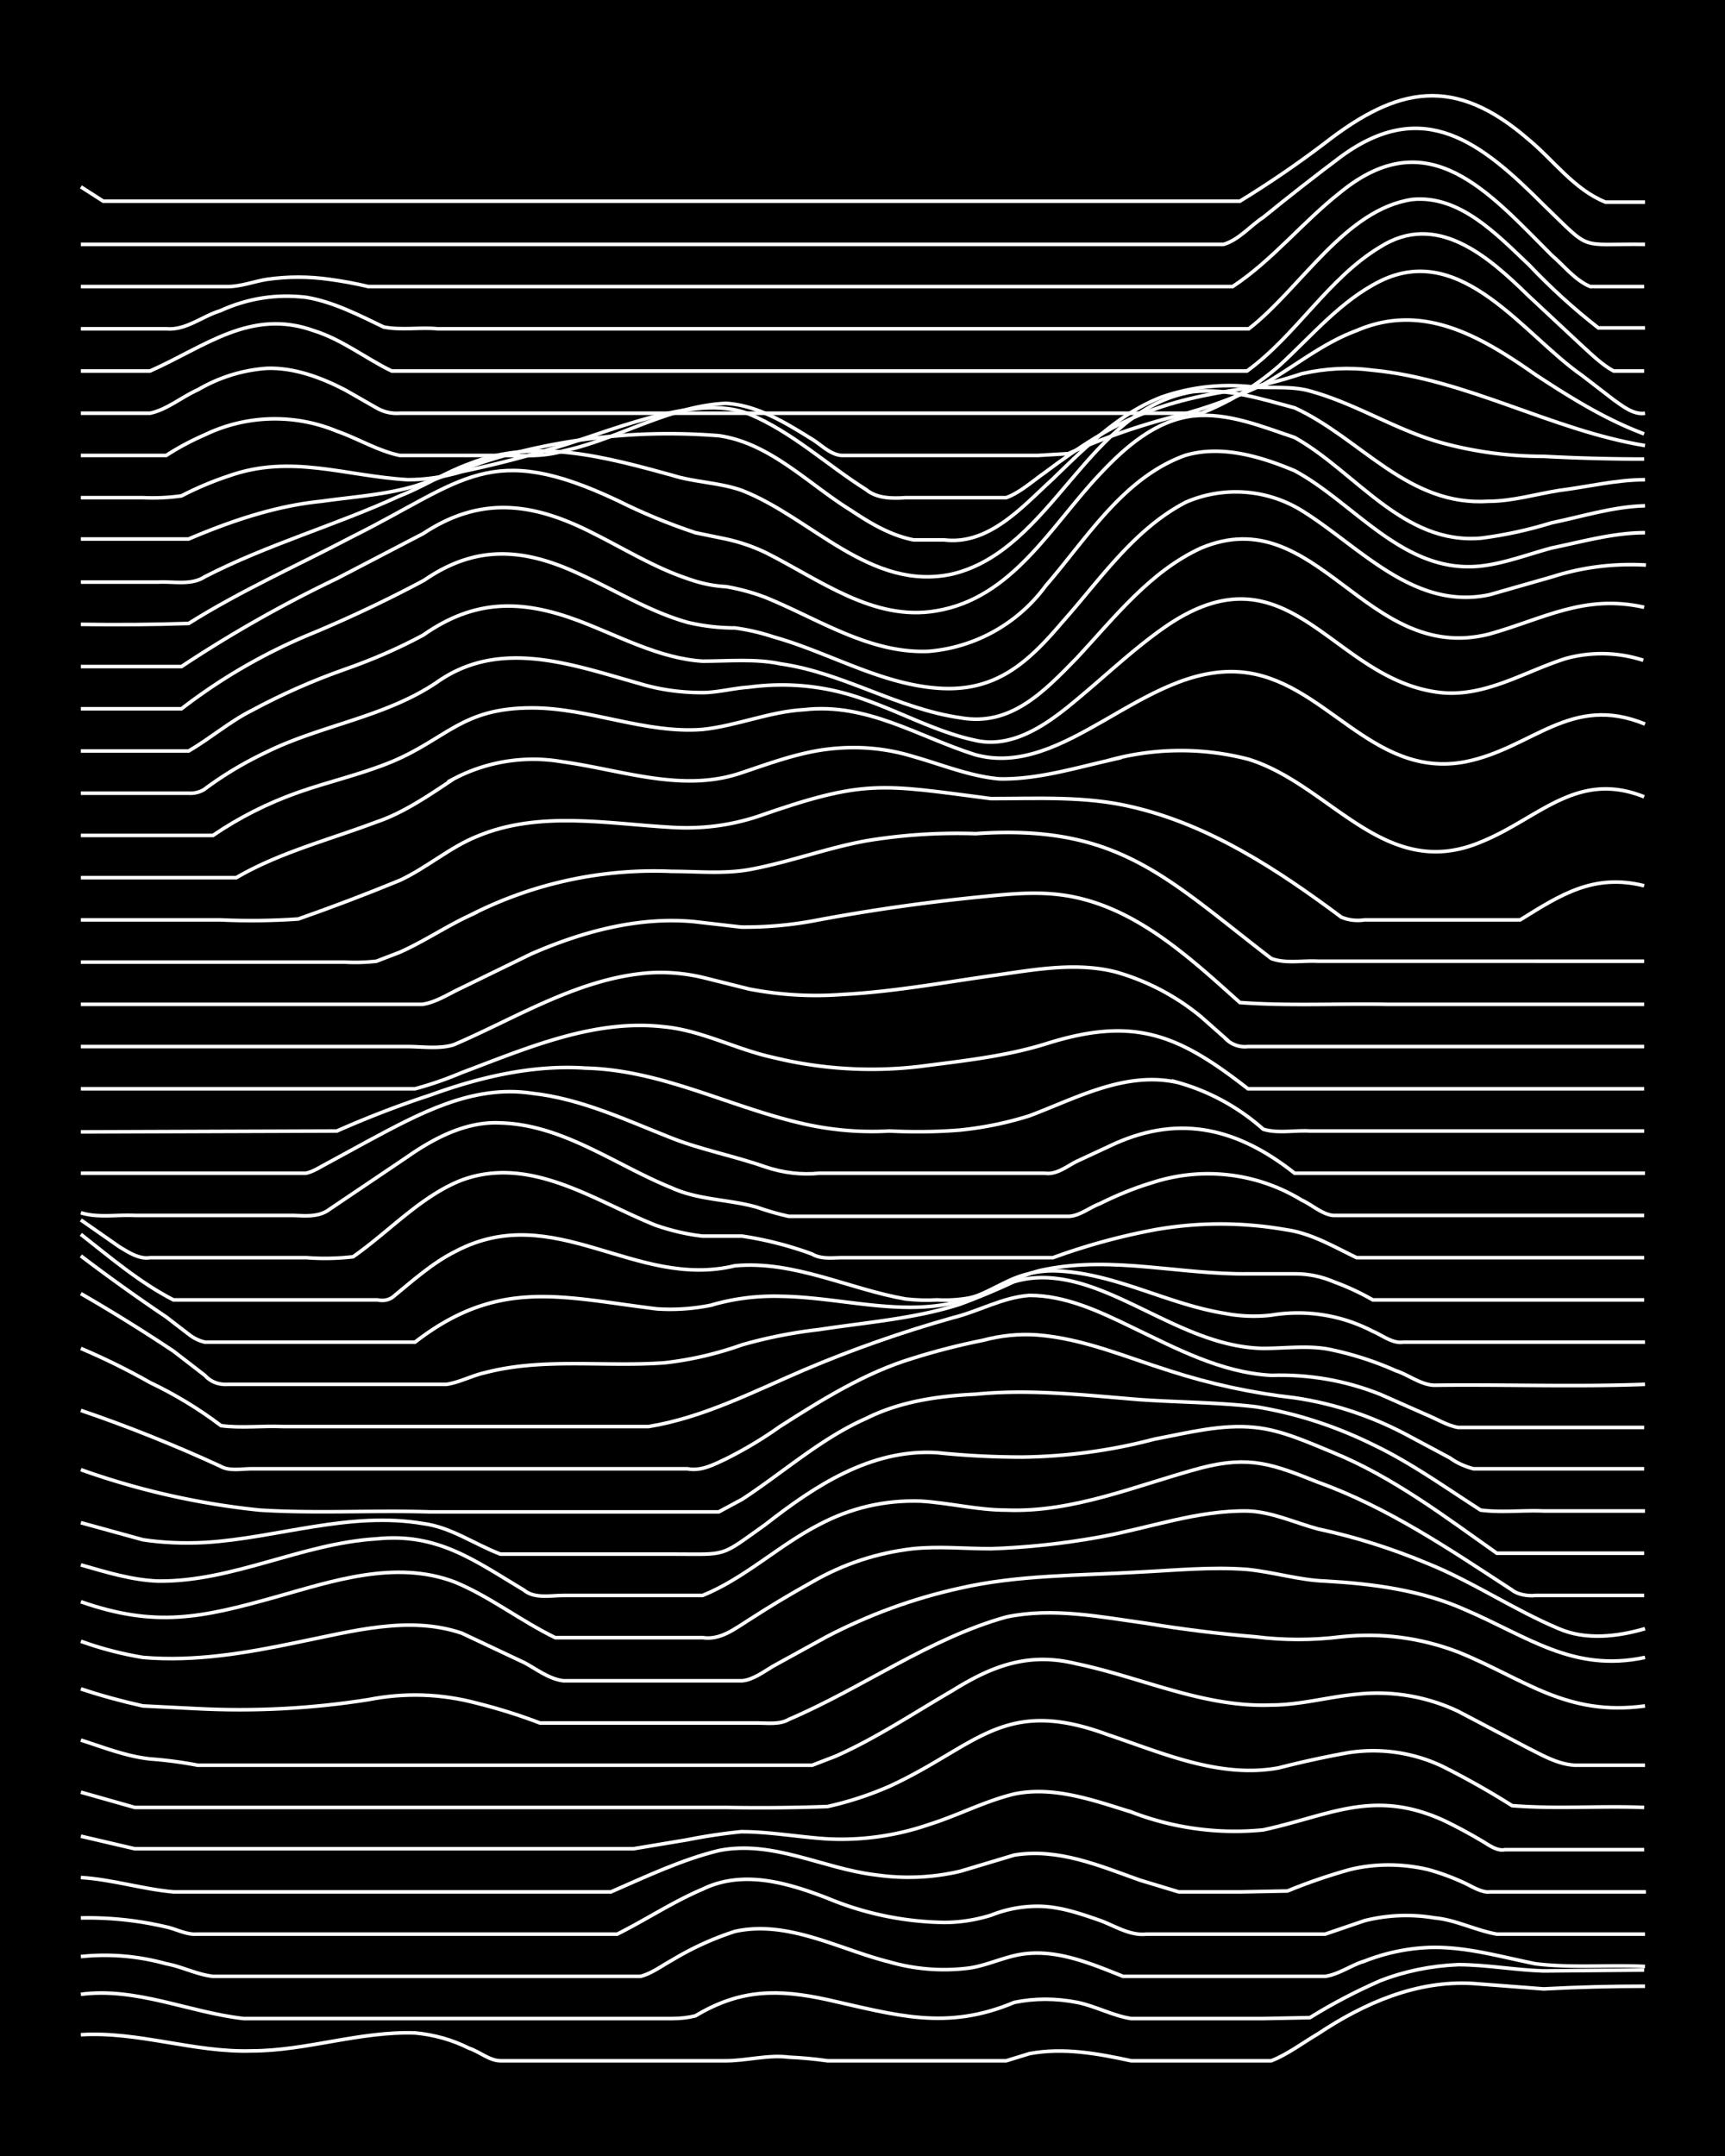 <svg xmlns="http://www.w3.org/2000/svg" id="a" width="1920" height="2400" viewBox="0 0 192 240"><defs><style>.b{fill:none;stroke:#fff;stroke-miterlimit:10;stroke-width:.4px}</style></defs><path d="M0 0h192v240H0z" style="stroke-width:0"/><path d="M9 226.5c6.4-.4 12.6 2 19 1.8 6.1 0 12-2.2 18.2-2q3.2.3 6 1.7c1.2.4 2.3 1.4 3.5 1.4h25.1c2.3 0 4.7-.7 7-.4q2.2.1 4.3.4H112l2.6-.8c3.8-.7 7.6 0 11.3.8h15.6c1.8-.7 3.5-2 5.2-3 5.1-3.4 11-6 17.3-5.6l7.8.6q5.6-.3 11.3-.3" class="b"/><path d="M9 222c6.2-.8 12 2 18.1 2.7h47.7q1.4 0 2.6-.3c5-3 9.2-3 14.7-1.8 7.6 1.7 13.2 3.5 20.8.3q3.4-.7 7 0c2 .4 4 1.5 6 1.8h14.7l5.2-.1q3.7-2.3 7.8-4.1 4.1-1.6 8.7-1.8c3.1 0 6.3.6 9.5.7l11.2-.1" class="b"/><path d="M9 217.8q4.8-.5 9.5.8c1.7.3 3.4 1.2 5.2 1.4h47.6c1.2-.3 2.4-1.2 3.5-1.8q3.3-2 7-3.2c5.9-1.3 11.6 2 17.2 3.4a22 22 0 0 0 8.7.7c1.7-.2 3.5-1 5.2-1.4 4.2-1 8.3.8 12.1 2.3h22.5c1.5-.2 3-1.3 4.4-1.7a22 22 0 0 1 6.9-1.5c4.1-.2 8.1 1 12.1 1.8 4 .5 8.1.1 12.2.3" class="b"/><path d="M9 213.5q4.8-.1 9.5 1c1 .2 2.3.9 3.4.8h46.8c3.2-1.6 6.2-3.6 9.5-5 4.5-2.2 9.5-.7 13.9 1a35 35 0 0 0 13 2.7q2.6 0 5.2-.8 2.5-1 5.2-1c2.4 0 4.7.8 7 1.6 1.6.6 3.3 1.7 5.1 1.5h19.9l4.4-1.5a19 19 0 0 1 7.8-.3c2.3.2 4.6 1.4 6.9 1.8h16.5" class="b"/><path d="M9 209c3.4.2 6.9 1.3 10.3 1.6H68c3.9-1.7 7.9-3.6 12-4.6 6-1.2 11.6 2 17.4 2.7q4.8.7 9.5-.4l6-1.8c4.9-.8 9.5 1.2 14 2.8l4.3 1.3h7l5.1-.1q3.4-1.4 7-2.4 4.2-1 8.6 0 2.2.6 4.3 1.6c.8.4 1.8 1 2.6.9h17.4" class="b"/><path d="m9 204.4 6 1.4h55.5l6-1q3-.6 6-.9c3.2 0 6.4.6 9.6.8a30 30 0 0 0 11.3-1.6c3.2-1 6.2-2.6 9.5-3.4 4.4-.9 8.8.7 13 2a32 32 0 0 0 14.7 2c7.4-1.6 12.2-4.6 20-1.1q2.1 1 4.3 2.3c.7.4 1.7 1.2 2.6 1H183" class="b"/><path d="m9 199.5 6 1.7h65.8q5.7.1 11.3-.1 3.6-.8 7-2.3c9.7-4.5 12.6-10 24.2-5.7 6 2 12.4 4.9 19 3.7q3.9-1 7.8-1.7a18 18 0 0 1 10.4 1.5q4 2 7.8 4.4c4.9.4 9.9 0 14.7.2" class="b"/><path d="M9 193.7c2.5.8 5 1.8 7.7 2.1q2.7.2 5.3.7h68.4l2.6-1c4.5-2 8.7-4.8 13-7.3 4.5-2.8 8.5-4.3 13.8-3 7.2 1.5 14.2 4.9 21.7 4.6 3.2 0 6.3-.9 9.5-1.2a21 21 0 0 1 11.3 1.9l7.8 4.1c1.6.8 3.3 1.8 5.2 1.9h7.8" class="b"/><path d="M9 188q3.3 1.1 6.9 1.9l6 .3q9.6.5 19.1-1 6.1-1.2 12.1.4 3.6.9 7 2.2h24.2c1.1 0 2.5.2 3.5-.4 8.2-3.5 15.6-9 24.2-11.4 5.2-1.1 10.5 0 15.6.7q6 1 12.1 1.5 4.8.6 9.6 0 6.7-.7 13 1.7c7.4 3 12 7.2 20.8 6" class="b"/><path d="M9 182.7q3.3 1.2 6.9 1.8c5.8.5 11.6-.5 17.3-1.7 6-1.2 12.3-3 18.2-1l7 3.3c1.3.7 2.7 1.8 4.3 2h19.9c1.2-.1 2.4-1 3.4-1.6l6-3.3q7.1-3.7 14.8-5.4c6.5-1.5 13.3-1.4 20-1.8 4-.2 8-.6 12-.3 3 .3 5.8 1.2 8.7 1.3 5.3.3 10.7 1 15.6 3.2 7 3 12 7 20 5.3" class="b"/><path d="M9 178.3c8.3 2.9 13.4 1.8 21.6-.5 6.4-1.8 13.4-4.2 20-1.7 3.9 1.6 7.3 4.3 11.2 6.2h16.4c2 .3 3.6-1 5.2-2q3.4-2.2 7-4.2 5.2-3 11.2-3.7c2.9-.3 5.8 0 8.7 0q6-.2 12.1-1.3c5.5-1 10.9-3 16.5-2.9 2.7.1 5.2 1.3 7.8 2q6.1 1.3 12.1 3.8c5 2 9.7 5.2 14.7 7.3 3 1.3 6.5.9 9.6 0" class="b"/><path d="M9 174.2c2.8.8 5.7 1.7 8.6 1.8 8.3.1 16-4.2 24.3-4.7 6.8-.7 10.9 2.4 16.4 5.7 1.2 1 3 .6 4.4.6h15.5c4.7-1.9 8.5-5.6 13-7.9q5.3-2.8 11.3-2.6c3.2.2 6.3 1 9.5 1 7.5.3 14.6-2.8 21.7-4.7 5.4-1.4 8-.4 13 1.6 7.8 2.8 14.7 7.5 21.6 12 .6.5 1.8.7 2.6.6H183" class="b"/><path d="m9 169.5 6.9 1.9q3.3.5 7 .3c8-.5 16-3.5 24.2-2.1 3.1.4 5.7 2.3 8.6 3.4h19.1c6.3 0 5.2.4 10.4-3.3 5.5-4.3 11.7-8.4 19-8q4.8.5 9.6.5 7.5-.1 14.7-2c3.7-.7 7.5-1.7 11.2-1.3 3 .3 6 1.7 8.7 2.8 6.6 2.7 12.4 7.1 18.2 11.2H183" class="b"/><path d="M9 163.6a85 85 0 0 0 19.9 4.5c6.3.4 12.7 0 19 .2H80l2.6-1.4c4.6-3 8.8-6.8 13.8-9 3.8-1.9 8-2.5 12.2-2.7 6-.6 12.1.1 18.2.6 4.3.3 8.7.3 13 .8q6.7 1.1 13 4.2c4.2 2 8.1 4.8 12 7.3 2.3.3 4.7 0 7 .1h11.3" class="b"/><path d="M9 157q7.9 2.7 15.5 6.2c1 .6 2.4.3 3.5.3h48.5c1.6.3 3-.5 4.3-1.1q3.2-1.6 6-3.6c4.7-3 9.5-6 14.8-7.6q3.8-1.2 7.8-2 3-.8 6-.6c5.2.4 10 2.5 14.8 4q6.8 2.2 13.9 3 6.8 1 13 4.4l4.3 2.3q1.1.8 2.6 1.2h19" class="b"/><path d="M9 150.1q4 1.7 7.7 3.8 4.2 2 7.9 4.8c2.2.3 4.6 0 6.9.1h40.7c6.1-1 11.7-3.9 17.3-6.3q8-3.4 16.5-5.8c2.9-.7 5.6-2.3 8.6-2.5 4 0 7.8 1.8 11.3 3.5 5 2.4 10 5.1 15.6 5.4q6.3-.2 12.1 2.1l5.2 2.3c1 .4 2.3 1.2 3.5 1.4H183" class="b"/><path d="M9 144q5.2 3 10.3 6.4l3.5 2.7q1 1.1 2.6 1h24.3c1.4-.2 2.9-1 4.3-1.3 6.5-1.7 13.3-.6 20-1.1q4.4-.5 8.6-2 4.2-1.2 8.6-1.7c5.2-.8 10.6-1.2 15.6-2.8q3-1.1 6-2.5c4.2-1.3 8.5.3 12.2 2 5 2.3 10 5.3 15.6 5.4 2.6 0 5.3-.4 7.8.2a36 36 0 0 1 7 2.3c1.3.4 2.8 1.6 4.3 1.6 7.7-.1 15.6.2 23.4-.1" class="b"/><path d="M9 139.8q4.6 3.5 9.5 6.8l2.6 2q.8.6 1.7.8h23.4c9.3-7.2 16.3-5 26.9-3.7q3 .2 6-.4a25 25 0 0 1 7.8-1c7 .1 14 2.5 20.8.3 1.8-.5 3.5-1.6 5.2-2.3q2.5-1 5.2-.8c6.3.4 12 3.7 18.2 4.7q2.6.5 5.2.2a18 18 0 0 1 11.3 1.8c1 .4 2.2 1.4 3.4 1.2h26.9" class="b"/><path d="M9 137.4c3.3 2.6 6.6 5.4 10.3 7.3H42q1 .2 1.7-.3c2.2-1.8 4.4-3.8 7-5.1 11-5.8 20 4.3 31.1 1.6 6.6-.6 12.7 2.6 19 3.7q1.8.2 3.5.1 1.8.1 3.5-.2c3-.6 5.6-2.7 8.6-3.2 7.5-1.5 15 .6 22.6.5h5.2q2.2 0 4.3.9 2.2.8 4.3 2H183" class="b"/><path d="m9 135.8 4.3 3c1 .6 2.2 1.4 3.4 1.2h17.4q2.6.2 5.2-.1c4-2.8 7.5-6.7 12-8.5 7.7-2.9 14.9 2.3 21.7 5q2.6.9 5.2 1.2h4.4q4 .6 7.8 2c1 .6 2.3.4 3.4.4h23.4a71 71 0 0 1 11.3-3.1q7.3-1.3 14.7 0c2.8.4 5.3 1.9 7.8 3.1h32" class="b"/><path d="M9 135c1.9.6 4 .2 6 .3h17.4c1.3 0 3 .3 4.3-.7l8.6-5.8c3-2.1 6.6-4 10.4-3.8 7 .2 12.8 4.7 19 7.2 3 1.4 6.5 1.3 9.6 2.2q1.7.6 3.5 1h31.1c1.2 0 2.4-1 3.5-1.4q3-1.5 6-2.4a20 20 0 0 1 16.5 2c1.1.5 2.3 1.6 3.5 1.7H183" class="b"/><path d="M9 130.6h25c.8-.1 1.8-.8 2.6-1.2L41 127c5.6-3 11.6-6.3 18.2-5.3 5.5.6 10.5 3 15.6 5 3.3 1.3 7 2 10.4 3.2q3 1 6 .7h25.1c1.3.2 2.5-.8 3.5-1.3l4.3-2c7.4-3.3 13.8-1.6 20 3.3h39" class="b"/><path d="m9 126 28.5-.1q5.2-2.3 10.4-4c5.5-2 11.4-3.4 17.3-3 8.2.2 15.6 4.1 23.4 6q5.2 1.3 10.4 1 4 .2 7.8-.1 4-.4 7.8-1.6c5.3-2 10.7-5 16.5-3.7a24 24 0 0 1 9.5 5.2c1.6.5 3.5.1 5.2.2H183" class="b"/><path d="M9 121.2h37.2q2.6-.7 5.2-1.8c7.2-2.7 14.7-6 22.5-5.1 4.2.4 8 2.5 12.1 3.4a46 46 0 0 0 16.5 1c4.6-.6 9.4-1.1 13.9-2.5 9.8-3.1 14.7-1.1 22.5 5H183" class="b"/><path d="M9 116.5h36.3c1.7 0 3.6.3 5.2-.2 7-3 13.9-7.4 21.7-8q3-.2 6 .5l5.2 1.3q5.2 1 10.4.6c5.8-.3 11.6-1.4 17.4-2.2 4.2-.6 8.7-1.4 13-.3a26 26 0 0 1 9.5 5l2.6 2.3a3 3 0 0 0 2.6 1H183" class="b"/><path d="M9 111.8h38c1.5-.2 3-1.2 4.3-1.8l7.8-3.8c5.7-2.5 12-4.2 18.2-3.6l5.2.6a42 42 0 0 0 8.6-.8q8.6-1.6 17.4-2.5c3.1-.3 6.3-.7 9.5-.3 8 1 14.2 6.8 20 12 5.4.4 10.9.1 16.4.2H183" class="b"/><path d="M9 107.1h29.4q1.7.1 3.5-.1l2.6-1c2.7-1.2 5.2-2.9 7.8-4.1A45 45 0 0 1 74.8 97c2.8 0 5.8.3 8.6-.2 4.4-.8 8.6-2.4 13-3.2q6-1 12.2-.8c15.8-1.1 21.2 4.9 32.9 13.9 1.6.6 3.5.2 5.2.3H183" class="b"/><path d="M9 102.4h15.5q4.4.2 8.7-.1 5.7-2 11.3-4.3c3-1.4 5.6-3.7 8.6-4.9 6.9-2.9 14.5-1.4 21.7-1q4.9.3 9.5-1.2c12-4.2 13.7-3.6 26-2 5.2 0 10.5-.3 15.6.9 8.7 2 16.3 7 23.4 12.3q1.2.5 2.6.3h17.3c4.5-2.8 8.2-5.2 13.8-3.8" class="b"/><path d="M9 97.7h17.3c4.8-2.8 10.3-4.2 15.6-6.2 3-1 5.9-3 8.6-4.8a19 19 0 0 1 12.1-1.9c6.6.9 13.4 3.5 20 1.2 3-1 6.2-2.2 9.5-2.6q4.9-.6 9.5.8c3.2.9 6.3 2.2 9.6 2.5 4 .1 8.1-1.1 12-2a30 30 0 0 1 15.7-.2c9.2 2.8 15.2 13.8 26 9.2 6.4-2.6 10.6-8 18.1-5" class="b"/><path d="M9 93h14.7q4.4-3 9.5-4.8c3.4-1.2 7-2 10.4-3.4 6.2-2.6 7.8-6 15.6-6 6.4 0 12.6 2.9 19 2.4 3.8-.4 7.5-2 11.3-2.2 7-.8 12.7 3 19 5 10 2.8 18.8-10 29.5-9.2 9.4.7 14.6 12 25.1 10 7.5-1.5 11.7-7.6 20-4.2" class="b"/><path d="M9 88.3h12a3 3 0 0 0 1.7-.4q3.2-2.4 7-4.2c6.1-3 13.3-3.9 19-7.8 7-4.9 15-1.9 22.5.2q3.3 1 7 1c1.6 0 3.5-.5 5.1-.6q6.7-.9 13 1.4c4 1.4 8 3.6 12.2 4.5 4.2 1 8.1-1.8 11.2-4.4 3.4-2.8 6.7-6 10.4-8.5 13.6-9 18.2 6.3 30.3 7.6 5 .5 9.4-2.4 13.9-3.8a15 15 0 0 1 8.6.2" class="b"/><path d="M9 83.6h12c2.4-1.4 4.6-3.3 7-4.5q5-2.7 10.4-4.6 4.6-1.6 8.7-3.8c5.7-4 10.9-4 17.3-1.6 4.5 1.7 9 4.2 13.8 4.5 2.9 0 5.9-.3 8.7.3 7 1 13 5 20 6 5.6 1 9.3-2.9 13-6.7 4.1-4.4 8.1-9.6 13.8-12.2 12.9-5.4 18.3 13 32 9.6 6.1-1.7 10.6-4.5 17.3-3" class="b"/><path d="M9 78.9h11.2A63 63 0 0 1 35 70.4q6.2-2.6 12.2-5.8c5.8-4 11.1-3.6 17.3-.7 4 1.8 7.8 4.2 12.1 5.4q2.6.6 5.2.6 2.2.3 4.3 1c6.1 1.7 11.8 5.2 18.2 5.7s10-2.7 13.9-7.3c4.2-4.7 8-10.4 13.8-13.4a14 14 0 0 1 13 1c6.4 4 12.4 11.1 20.8 9.3l7-2q5-1.6 10.4-1.3" class="b"/><path d="M9 74.2h11.2a142 142 0 0 1 17.3-9.8l9.6-5c6.5-4.3 12.4-3.4 19 0 3.4 1.7 6.8 3.8 10.4 5q2.2.8 4.3.9 2.3.4 4.4 1.2c5.9 2.4 11.6 6.3 18.2 6a18 18 0 0 0 13-7.3c4.6-5.3 8.6-12 15.5-14.5 4-1.2 8.4.1 12.2 1.7C150.8 56 156.3 64 164.9 63c2.6-.3 5.2-1.3 7.8-2 3.4-.7 6.9-1.7 10.4-1.7" class="b"/><path d="M9 69.5q6 .1 12-.1c5.9-3.7 12.2-6.5 18.3-9.7 12.4-6.2 15.2-10.7 29.4-4q4.2 2.1 8.7 3.6l3.4.7q2.3.5 4.4 1.5c6 3 12 7.7 19 6.5 8.5-1.4 12.8-9.5 18.2-15.2 2.8-3 6.2-6 10.4-6.5 3.9-.4 7.7 1.2 11.3 2.4 6.8 3.8 12.1 12 20.8 11.2q3.9-.5 7.8-1.7c3.4-.7 6.8-1.8 10.4-1.9" class="b"/><path d="M9 64.8h8.6c1.7-.1 3.7.4 5.2-.6 7-3.6 14.5-5.7 21.7-9 2.6-1 5-2.6 7.8-3.6 7.3-2.9 15.2-.7 22.5 1.3 2.5.8 5.3.8 7.8 1.7 7.7 3 14.3 11.3 23.4 9.3 11.2-2.7 15-18.4 26.8-20.3 3.8-.4 7.6.8 11.3 1.8 7.4 3.4 12.6 11 21.6 10.4 2.6 0 5.3-.8 7.8-1.2 3.2-.4 6.4-1.2 9.6-1.2" class="b"/><path d="M9 60h12c4.7-2 9.7-3.7 14.8-4.2 3.5-.5 7-.7 10.4-1.7 3.7-1.2 7.4-2.8 11.2-3.7q11.1-2.8 22.6-1.9c5.7.8 10 5.4 14.7 8.3 2.1 1.4 4.4 2.8 7 3.3h3.4c5 .6 8.7-3.7 12.1-6.8 3.6-3.5 7.4-7.3 12.1-9.1a23 23 0 0 1 10.4-1.1c2 .1 4.2-.1 6 .4 5.2 1.4 9.7 4.4 14.8 5.8q5.5 1.5 11.3 1.5 5.6.3 11.2.3" class="b"/><path d="M9 55.4h6.9q2.2.1 4.3-.2 2.5-1.3 5.2-2.2c7-2.5 13 0 20 .4q3 0 6-.9 4.8-1 9.5-2.4c6.3-1.7 16.4-6.5 22.5-4 4.8 2 8.7 5.7 13 8.4 1.2 1 2.9 1 4.4.9H112c1.6-.6 3-1.9 4.3-2.8 8-6 12.7-8 22.6-9.4q3-.6 6-1.6 4-.9 7.8-.4c10.6 1 20 6.7 30.4 8.4" class="b"/><path d="M9 50.7h9.5q2-1.3 4.3-2.3a18 18 0 0 1 14.7-.4c2.3.8 4.6 2.2 7 2.7h11.2c2.3 0 4.7.2 7-.5 6.1-1.3 11.7-5 18.1-5.3 3.5.2 6.7 2.2 9.6 4 1 .6 2.1 1.8 3.4 1.8h21.7l3.4-.2a75 75 0 0 1 11.3-4q5.3-1.3 10.4-3.7c3.5-2 6.6-4.6 10.4-6 7.4-3.2 13.9.7 19.9 4.9 3.8 2.5 7.8 5 12.1 6.6" class="b"/><path d="M9 46h7.7c1.9-.4 3.5-1.8 5.3-2.6q3.6-2.1 7.7-2.4c3-.1 6 1 8.7 2.4l3.5 2q1.2.7 2.6.6h89.2q4.8-1.9 8.7-5.3c3.6-3.3 6.8-7.2 11.2-9.4 9.1-4.5 16 6 22.5 10.5l3.5 2.7c1 .7 2.2 1.7 3.5 1.5" class="b"/><path d="M9 41.3h7.7c6.1-2.7 11.2-7 18.2-4.5 3.2 1 5.8 3.1 8.7 4.5h95.2c5.5-4 9-10.3 14.8-13.8 6.3-4 12 1 16.5 5.4l6 5.6c1 .9 2.2 2.1 3.5 2.8h3.4" class="b"/><path d="M9 36.6h9.5c2.2.2 4-1.4 6-2q4.6-2.1 9.6-1.5c3 .5 5.9 2 8.6 3.3 2 .4 4.1 0 6 .2H139c5.8-4.5 10.7-13.3 18.2-14.4 5.3-.5 9.4 3.9 13 7.3q3.6 3.8 7.7 7h5.2" class="b"/><path d="M9 31.9h16.4c1.4 0 3-.6 4.3-.8q3.5-.5 7 0 2.2.3 4.3.8h96.2c4.4-2.9 7.8-7.2 12-10.5 9.8-8 16.5 0 23.5 7 1.3 1.1 2.6 2.8 4.3 3.5h6" class="b"/><path d="M9 27.2h127.2c1.7-.5 3-2.1 4.4-3q4.3-3.5 8.7-6.8c9.2-6.7 15.6-1.5 22.5 5.4 5.5 5.3 3.7 4.3 11.3 4.4" class="b"/><path d="m9 20.8 2.5 1.6H138q4.9-3 9.5-6.5c8.1-6.3 14.4-7.5 22.6-.4 2.8 2.3 5.1 5.6 8.6 7h4.4" class="b"/></svg>